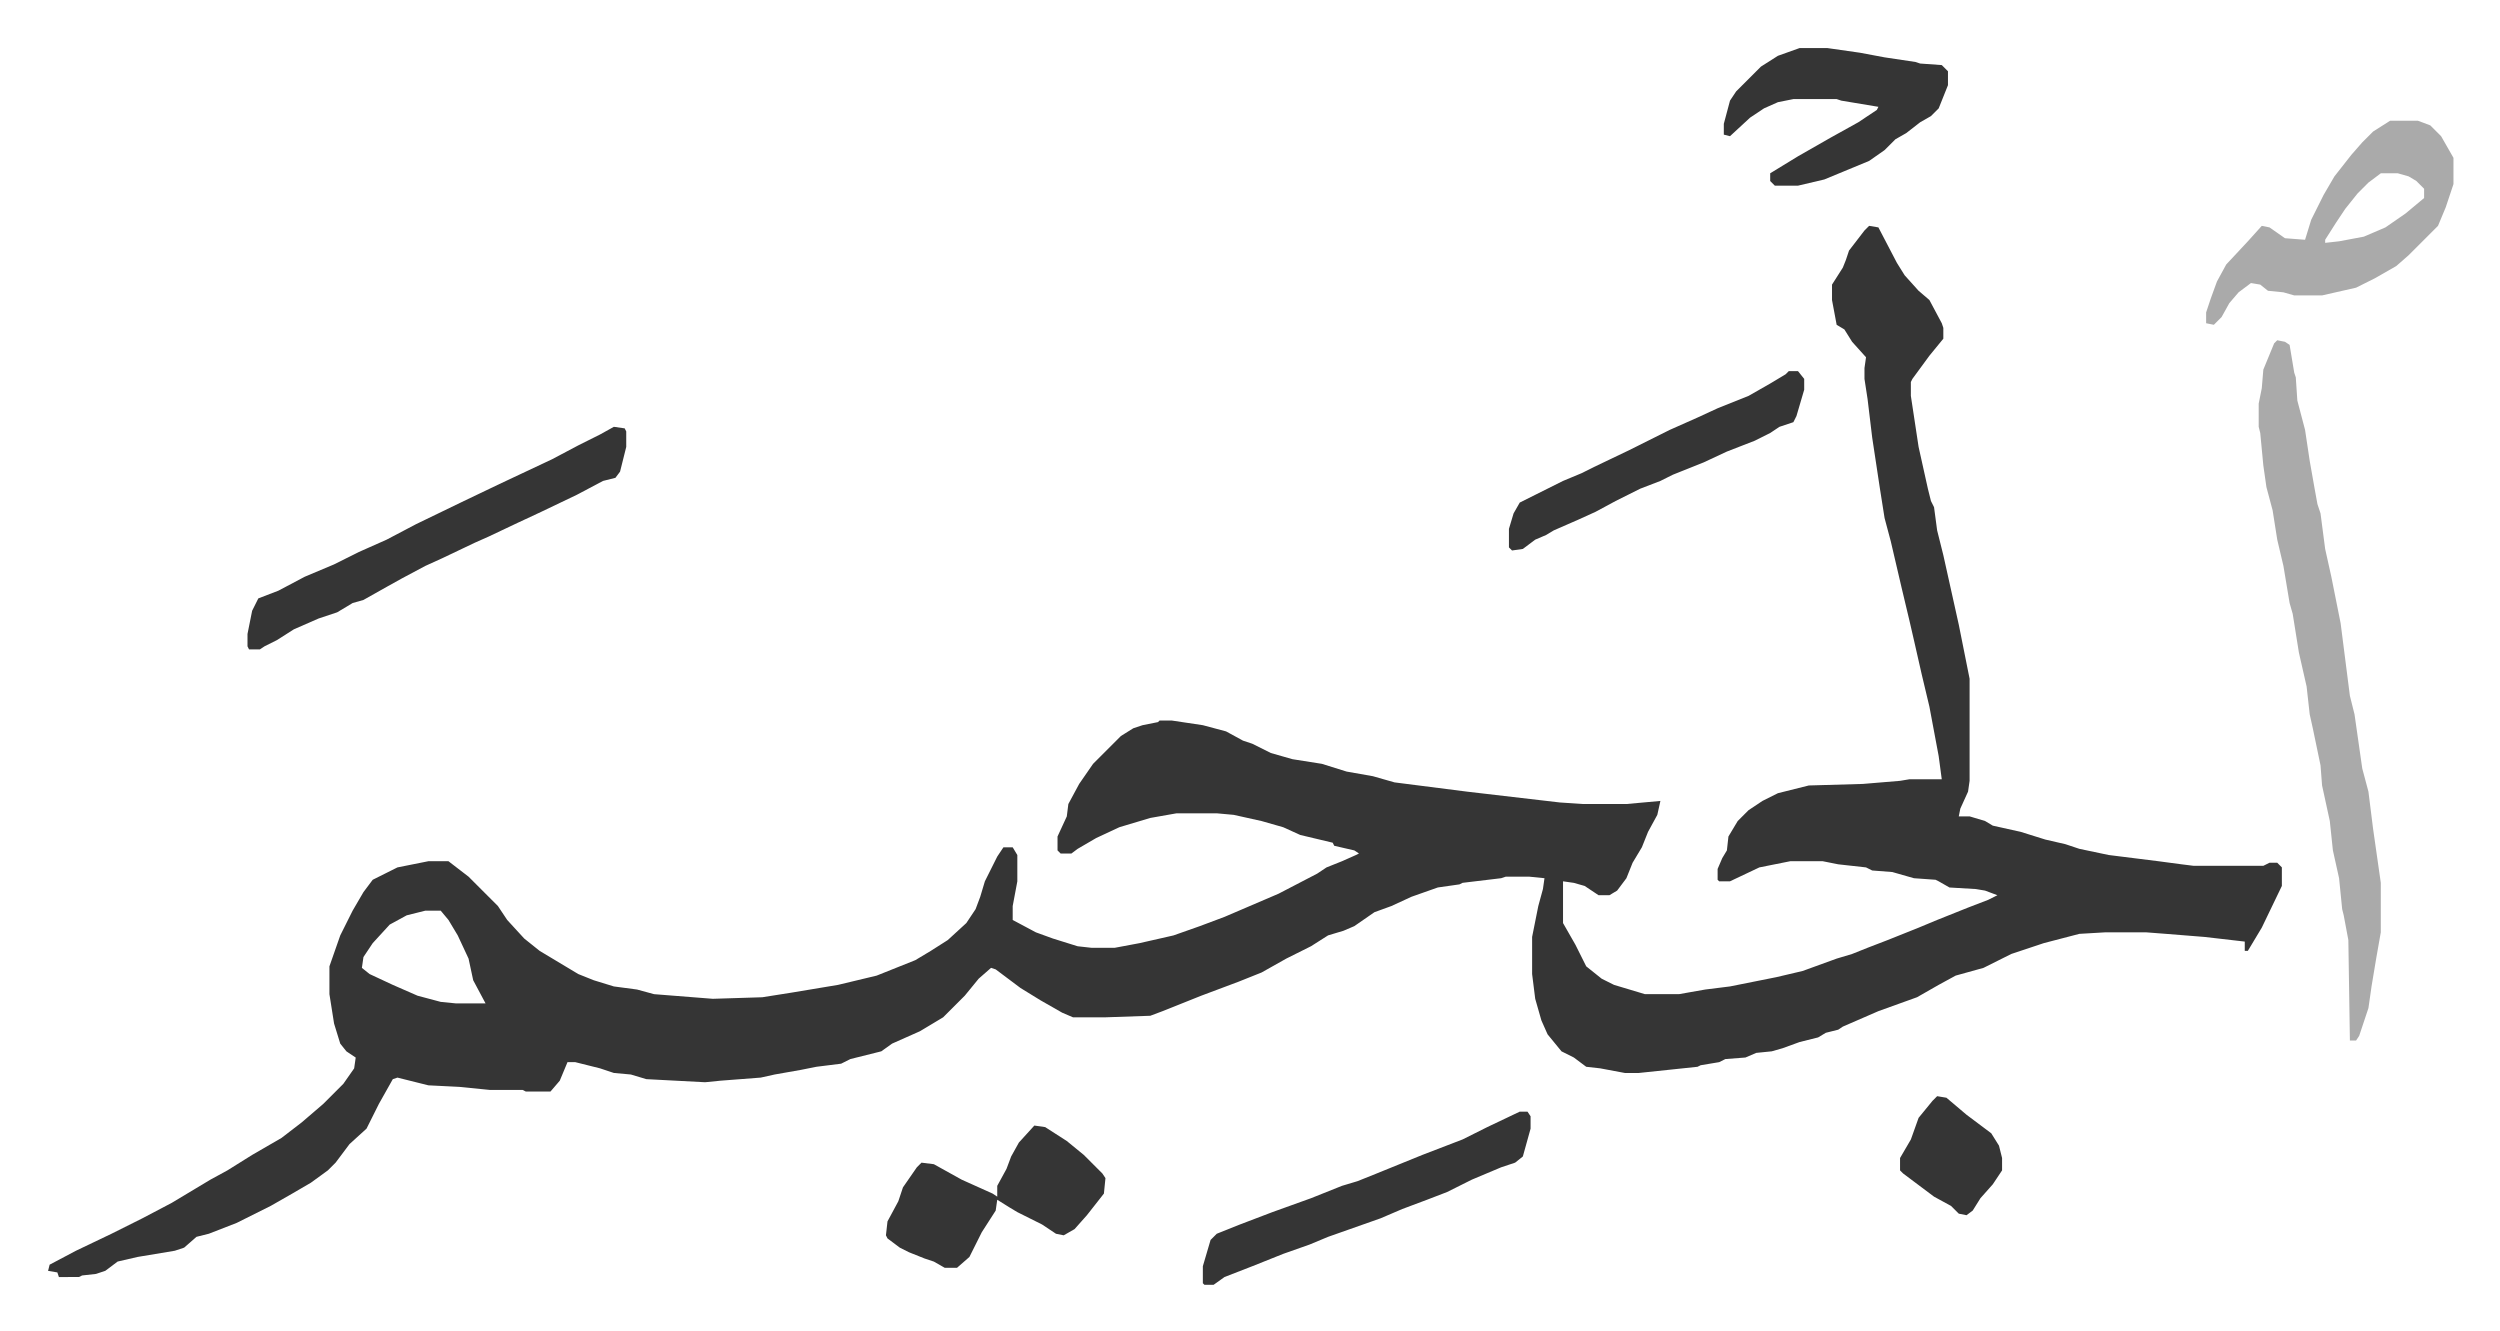 <svg xmlns="http://www.w3.org/2000/svg" role="img" viewBox="-31.10 271.90 1617.20 861.20"><path fill="#353535" id="rule_normal" d="M1178 418l6 1 12 23 5 8 9 10 7 6 8 15 1 3v7l-9 11-11 15-1 2v9l5 33 6 27 2 8 2 4 2 15 4 16 4 18 6 27 5 25 2 10v66l-1 7-5 11-1 5h7l10 3 5 3 18 4 16 5 13 3 9 3 19 4 32 4 15 2 8 1h45l4-2h5l3 3v12l-13 27-9 15h-2v-6l-26-3-25-2-13-1h-26l-17 1-23 6-21 7-18 9-18 5-11 6-14 8-25 9-23 10-3 2-8 2-5 3-12 3-11 4-7 2-10 1-7 3-13 1-4 2-12 2-2 1-38 4h-9l-16-3-9-1-8-6-8-4-9-11-4-9-4-14-2-16v-24l4-20 3-11 1-7-10-1h-15l-3 1-25 3-2 1-14 2-17 6-13 6-11 4-13 9-7 3-10 3-11 7-16 8-16 9-15 6-24 9-25 10-8 3-29 1h-21l-7-3-14-8-13-8-16-12-3-1-8 7-9 11-14 14-15 9-18 8-7 5-20 5-6 3-16 2-10 2-17 3-9 2-26 2-10 1-38-2-10-3-11-1-9-3-16-4h-5l-5 12-6 7h-16l-2-1h-21l-20-2-20-1-20-5-3 1-9 16-8 16-11 10-9 12-5 5-11 8-12 7-14 8-22 11-18 7-8 2-8 7-6 2-24 4-13 3-8 6-6 2-9 1-2 1H7l-1-3-6-1 1-4 17-9 23-11 20-10 19-10 15-9 10-6 11-6 16-10 19-11 13-10 14-12 13-13 7-10 1-7-6-4-4-5-4-13-3-19v-18l7-20 8-16 7-12 6-8 16-8 20-4h13l13 10 19 19 6 9 11 12 10 8 25 15 10 4 13 4 15 2 11 3 38 3 32-1 19-3 30-5 25-6 25-10 10-6 11-7 12-11 6-9 3-8 3-10 8-16 4-6h6l3 5v17l-3 16v9l15 8 11 4 16 5 9 1h15l16-3 22-5 17-6 16-6 35-15 25-13 6-4 10-4 9-4 2-1-3-2-13-3-1-2-21-5-11-5-14-4-18-4-11-1h-26l-17 3-20 6-15 7-12 7-4 3h-7l-2-2v-9l6-13 1-8 7-13 9-13 18-18 8-5 6-2 10-2 1-1h8l20 3 15 4 11 6 6 2 12 6 14 4 19 3 16 5 17 3 14 4 47 6 60 7 15 1h28l22-2-2 9-6 11-4 10-6 10-4 10-6 8-5 3h-7l-9-6-7-2-7-1v27l8 14 7 14 10 8 8 4 20 6h22l17-3 16-2 30-6 17-4 22-8 10-3 10-4 13-5 20-8 12-5 20-8 13-5 6-3-8-3-6-1-17-1-7-4-2-1-14-1-14-4-13-1-4-2-18-2-10-2h-21l-20 4-19 9h-7l-1-1v-7l3-7 3-5 1-9 6-10 7-7 9-6 10-5 20-5 35-1 24-2 6-1h21l-2-15-3-16-3-16-5-21-5-22-3-13-5-21-7-30-4-15-3-19-5-33-3-25-2-13v-7l1-7-9-10-5-8-5-3-3-16v-10l7-11 2-5 2-6 10-13zM244 861l-12 3-11 6-11 12-6 9-1 7 5 4 15 7 16 7 15 4 10 1h19l-8-15-3-14-7-15-6-10-5-6z"/><path fill="#aaa" id="rule_hamzat_wasl" d="M1442 492l5 1 3 2 3 18 1 3 1 15 5 19 3 20 3 17 2 11 2 6 3 23 4 18 2 10 4 20 6 47 3 12 5 35 4 15 3 24 5 35v32l-3 17-3 18-2 14-6 18-2 3h-4l-1-65-3-16-1-4-2-20-4-18-2-19-5-23-1-13-5-24-2-9-2-18-5-22-4-25-2-7-4-24-4-17-3-19-4-15-2-14-2-21-1-4v-15l2-10 1-12 7-17zm73-142h18l8 3 7 7 8 14v17l-5 15-5 12-19 19-8 7-14 8-12 6-22 5h-18l-7-2-10-1-5-4-6-1-8 6-6 7-5 9-5 5-5-1v-7l3-9 4-11 6-11 14-15 9-10 5 1 10 7 13 1 4-13 8-16 7-12 11-14 7-8 7-7zm-6 34l-8 6-7 7-8 10-6 9-7 11v2l9-1 16-3 14-6 13-9 12-10v-6l-5-5-5-3-7-2z"/><path fill="#353535" id="rule_normal" d="M366 548l7 1 1 2v10l-4 16-3 4-8 2-17 9-23 11-15 7-19 9-9 4-21 10-11 5-15 8-9 5-16 9-7 2-10 6-12 4-16 7-11 7-8 4-3 2h-7l-1-2v-8l3-15 4-8 13-5 17-9 19-8 16-8 18-8 19-10 31-15 23-11 34-16 17-9 14-7zm767-245h18l21 3 16 3 20 3 3 1 14 1 4 4v9l-6 15-5 5-7 4-9 7-7 4-7 7-10 7-29 12-17 4h-15l-3-3v-5l18-11 21-12 18-10 12-8 1-2-24-4-3-1h-28l-10 2-9 4-9 6-13 12-4-1v-7l4-15 4-6 16-16 11-7zm-495 697l7 1 14 9 11 9 12 12 2 3-1 10-11 14-8 9-7 4-5-1-9-6-16-8-5-3-8-5-1 7-9 14-8 16-8 7h-8l-7-4-6-2-10-4-6-3-8-6-1-2 1-9 7-13 3-9 9-13 3-3 8 1 18 10 20 9 3 2v-7l6-11 3-8 5-9zm314-9h5l2 3v8l-5 18-5 4-9 3-19 8-16 8-13 5-16 6-14 6-17 6-17 6-12 5-17 6-20 8-18 7-7 5h-6l-1-1v-11l5-17 4-4 15-6 21-8 25-9 20-8 10-3 10-4 32-13 26-10 16-8zm174-479h6l4 5v7l-5 17-2 4-9 3-6 4-10 5-18 7-15 7-20 8-8 4-13 5-16 8-13 7-11 5-16 7-5 3-7 3-8 6-7 1-2-2v-12l3-10 4-7 14-7 14-7 12-5 8-4 23-11 16-8 10-5 18-8 13-6 20-8 14-8 10-6zm96 469l6 1 13 11 16 12 5 8 2 8v8l-6 9-8 9-5 8-4 3-5-1-5-5-11-6-12-9-8-6-2-2v-8l7-12 5-14 9-11z"/></svg>
